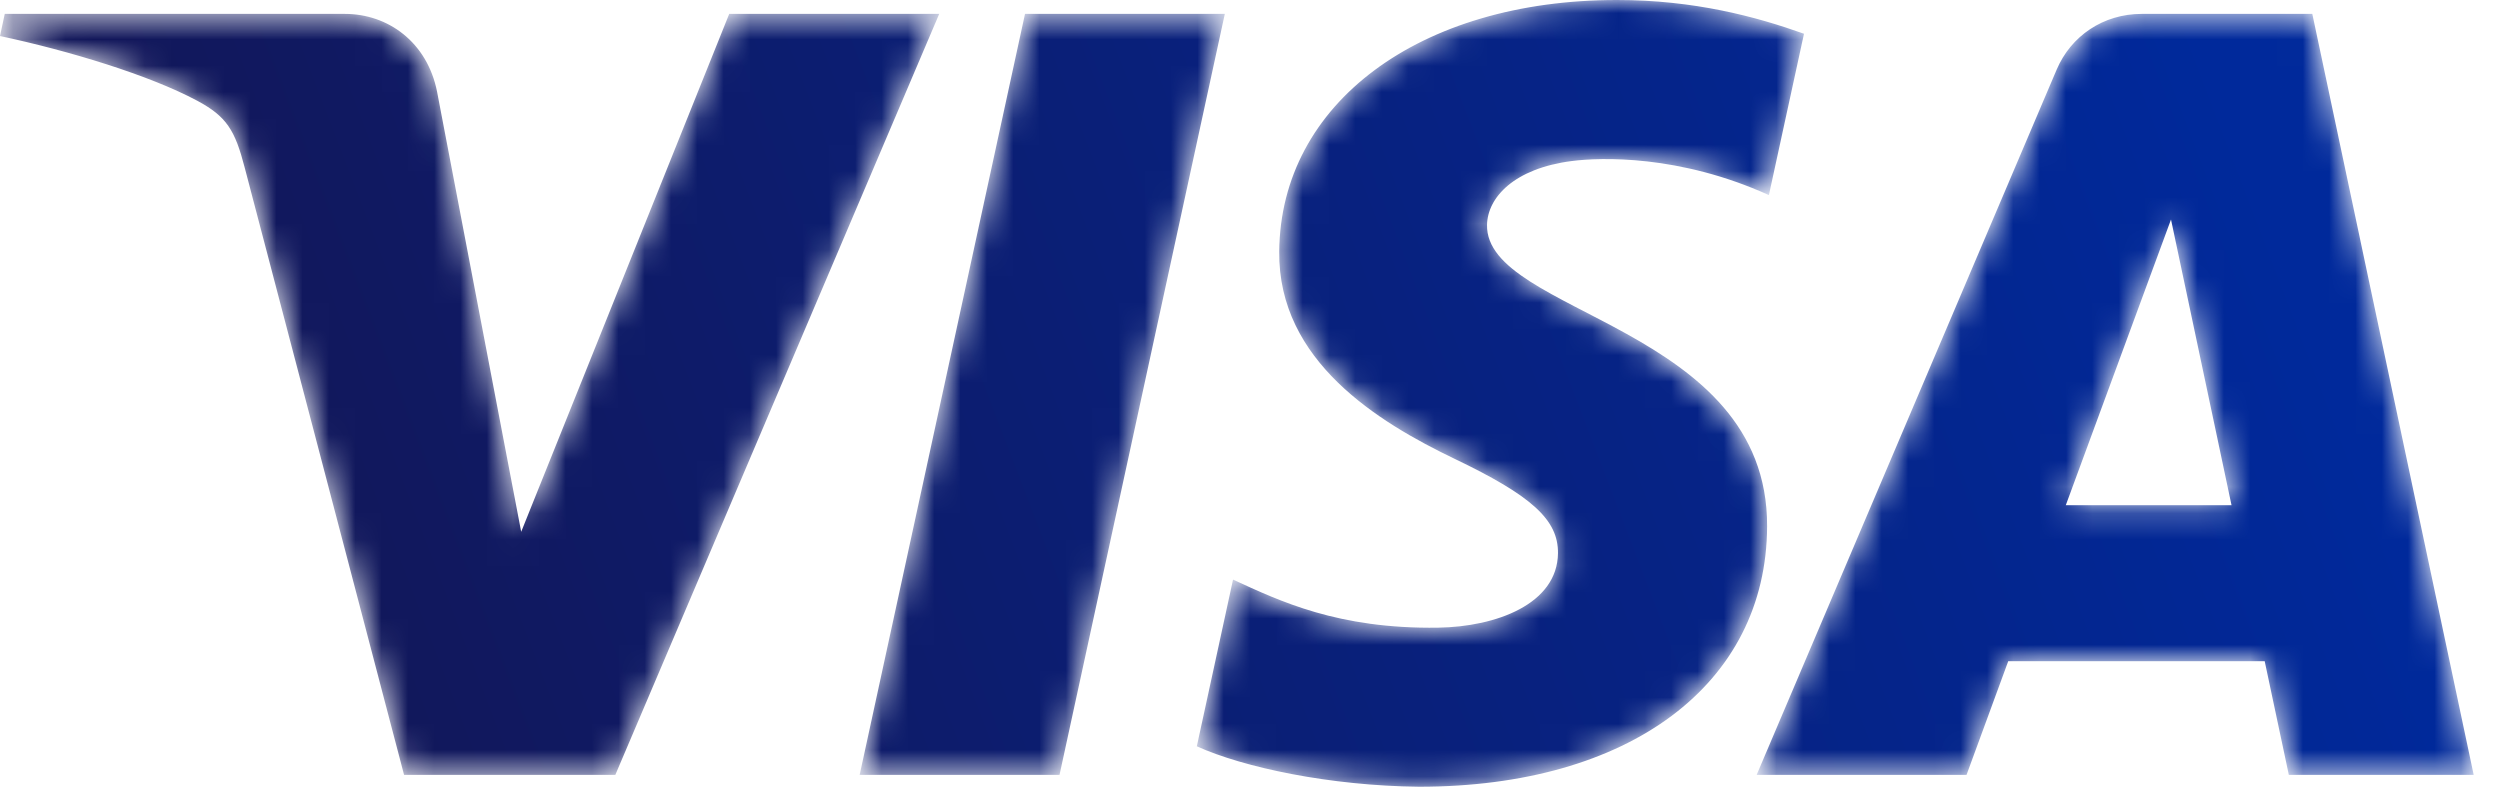 <?xml version="1.0" encoding="UTF-8"?>
<svg width="95px" height="30px" viewBox="0 0 95 30" version="1.1" xmlns="http://www.w3.org/2000/svg" xmlns:xlink="http://www.w3.org/1999/xlink">
    <!-- Generator: Sketch 53.2 (72643) - https://sketchapp.com -->
    <title>icon_visa</title>
    <desc>Created with Sketch.</desc>
    <defs>
        <path d="M61.447,0 C53.939,0 48.655,3.931 48.611,9.559 L48.611,9.559 C48.563,13.721 52.382,16.044 55.26,17.428 L55.26,17.428 C58.22,18.844 59.214,19.754 59.203,21.022 L59.203,21.022 C59.181,22.961 56.841,23.818 54.654,23.851 L54.654,23.851 C50.837,23.909 48.621,22.834 46.855,22.025 L46.855,22.025 L45.479,28.36 C47.253,29.162 50.529,29.861 53.926,29.896 L53.926,29.896 C61.906,29.896 67.125,26.015 67.15,20.003 L67.15,20.003 C67.182,12.372 56.434,11.951 56.507,8.542 L56.507,8.542 C56.531,7.504 57.534,6.401 59.73,6.119 L59.73,6.119 C60.818,5.979 63.816,5.872 67.218,7.414 L67.218,7.414 L68.552,1.282 C66.724,0.629 64.373,0 61.447,0 Z M81.384,0.528 C79.926,0.528 78.696,1.364 78.151,2.65 L78.151,2.65 L66.753,29.444 L74.729,29.444 L76.313,25.125 L86.058,25.125 L86.975,29.444 L94,29.444 L87.868,0.528 L81.384,0.528 Z M82.498,8.341 L84.798,19.198 L78.5,19.198 L82.498,8.341 Z M38.95,0.528 L32.667,29.444 L40.262,29.444 L46.543,0.528 L38.95,0.528 Z M27.71,0.528 L19.805,20.209 L16.607,3.477 C16.233,1.608 14.752,0.528 13.105,0.528 L13.105,0.528 L0.18,0.528 L0,1.369 C2.652,1.937 5.667,2.852 7.493,3.827 L7.493,3.827 C8.611,4.426 8.93,4.946 9.298,6.368 L9.298,6.368 L15.354,29.444 L23.383,29.444 L35.69,0.528 L27.71,0.528 Z" id="path-1"></path>
        <linearGradient x1="10.34%" y1="54.789%" x2="93.09%" y2="44.848%" id="linearGradient-3">
            <stop stop-color="#12175A" offset="0%"></stop>
            <stop stop-color="#00299B" offset="100%"></stop>
        </linearGradient>
    </defs>
    <g id="icon_visa" stroke="none" stroke-width="1" fill="none" fill-rule="evenodd">
        <g id="Group-2">
            <rect id="Rectangle" x="0" y="0" width="95" height="30"></rect>
            <g id="visa">
                <mask id="mask-2" fill="white">
                    <use xlink:href="#path-1"></use>
                </mask>
                <g id="Clip-2"></g>
                <path d="M61.447,0 C53.939,0 48.655,3.931 48.611,9.559 L48.611,9.559 C48.563,13.721 52.382,16.044 55.26,17.428 L55.26,17.428 C58.22,18.844 59.214,19.754 59.203,21.022 L59.203,21.022 C59.181,22.961 56.841,23.818 54.654,23.851 L54.654,23.851 C50.837,23.909 48.621,22.834 46.855,22.025 L46.855,22.025 L45.479,28.36 C47.253,29.162 50.529,29.861 53.926,29.896 L53.926,29.896 C61.906,29.896 67.125,26.015 67.15,20.003 L67.15,20.003 C67.182,12.372 56.434,11.951 56.507,8.542 L56.507,8.542 C56.531,7.504 57.534,6.401 59.73,6.119 L59.73,6.119 C60.818,5.979 63.816,5.872 67.218,7.414 L67.218,7.414 L68.552,1.282 C66.724,0.629 64.373,0 61.447,0 Z M81.384,0.528 C79.926,0.528 78.696,1.364 78.151,2.65 L78.151,2.65 L66.753,29.444 L74.729,29.444 L76.313,25.125 L86.058,25.125 L86.975,29.444 L94,29.444 L87.868,0.528 L81.384,0.528 Z M82.498,8.341 L84.798,19.198 L78.5,19.198 L82.498,8.341 Z M38.95,0.528 L32.667,29.444 L40.262,29.444 L46.543,0.528 L38.95,0.528 Z M27.71,0.528 L19.805,20.209 L16.607,3.477 C16.233,1.608 14.752,0.528 13.105,0.528 L13.105,0.528 L0.18,0.528 L0,1.369 C2.652,1.937 5.667,2.852 7.493,3.827 L7.493,3.827 C8.611,4.426 8.93,4.946 9.298,6.368 L9.298,6.368 L15.354,29.444 L23.383,29.444 L35.69,0.528 L27.71,0.528 Z" id="Fill-1" fill="url(#linearGradient-3)" mask="url(#mask-2)"></path>
            </g>
        </g>
    </g>
</svg>